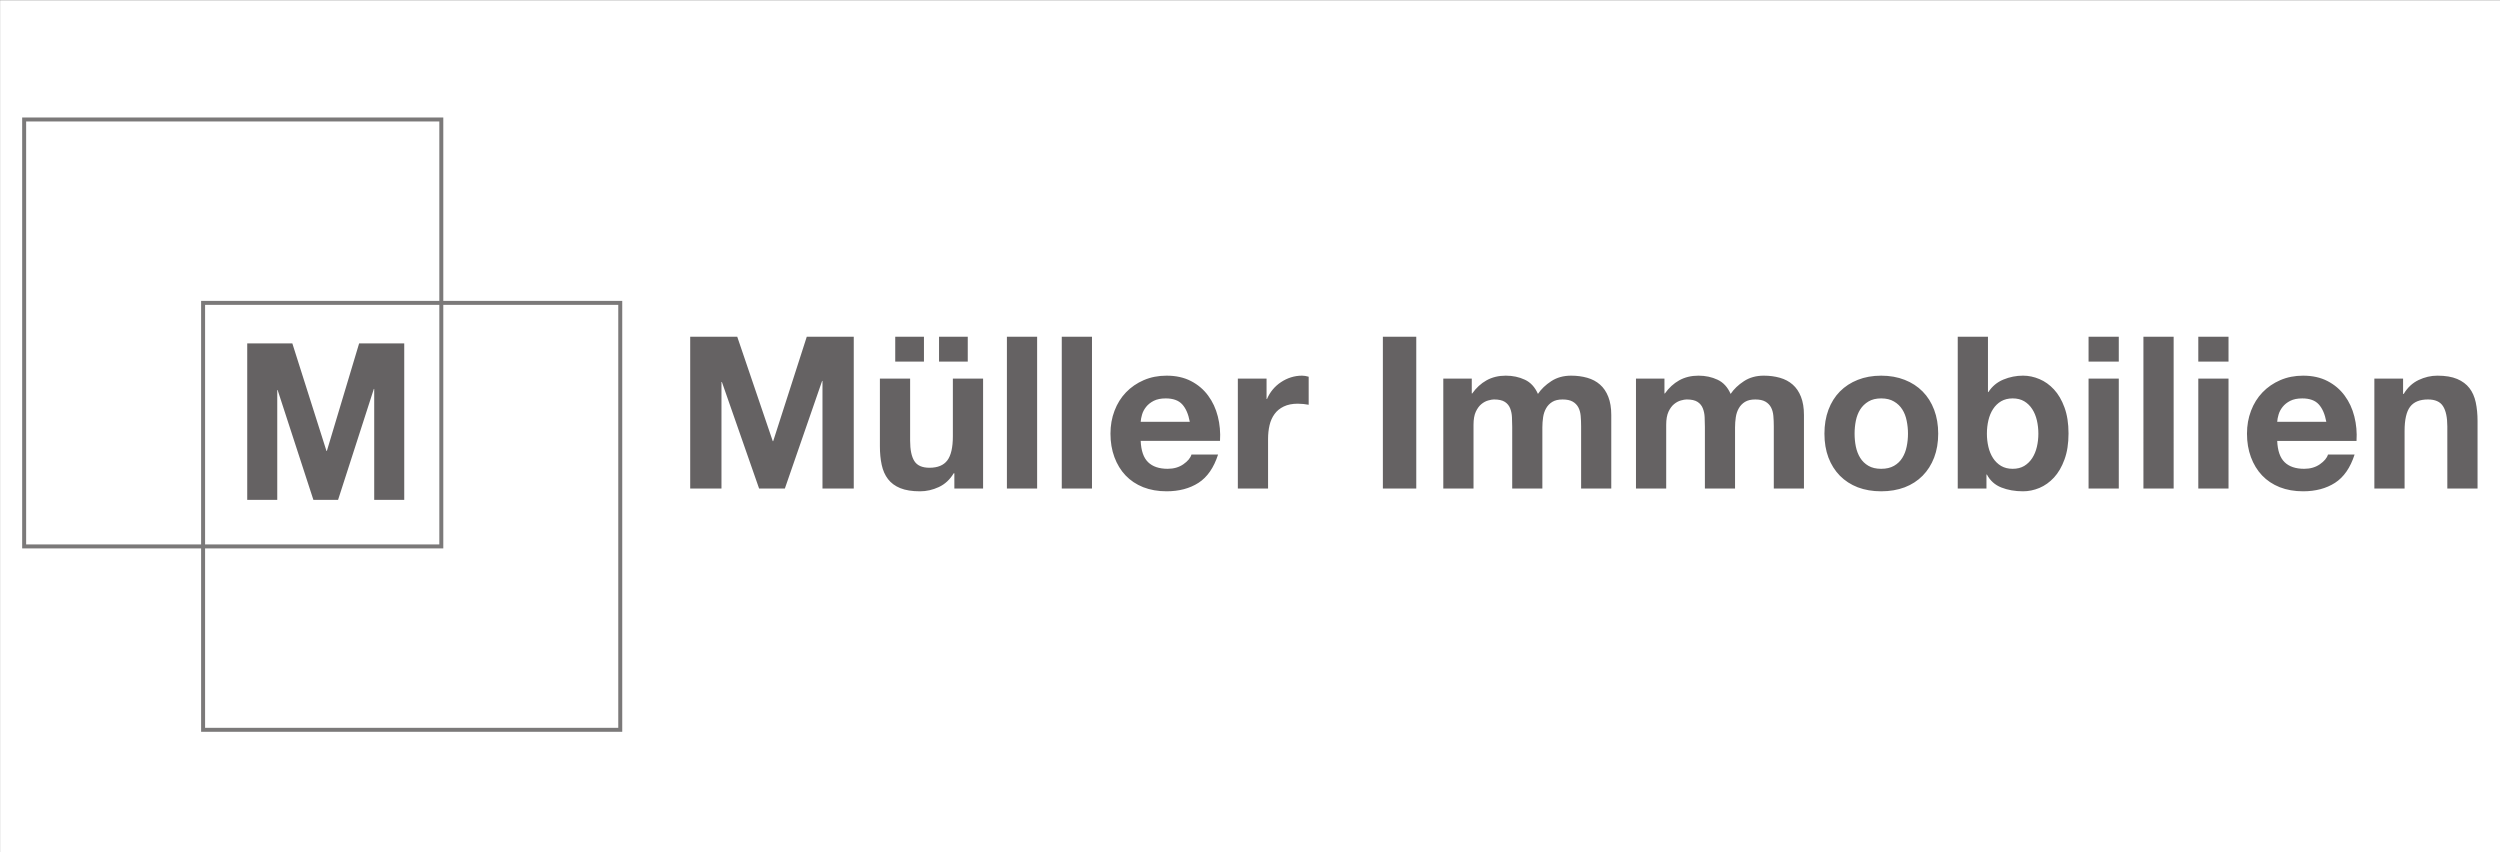 <?xml version="1.0" encoding="UTF-8" standalone="no"?>
<!-- Created with Inkscape (http://www.inkscape.org/) -->

<svg
   version="1.1"
   id="svg1"
   width="220"
   height="75"
   viewBox="0 0 220 75"
   sodipodi:docname="mueller_immobilien_traced_220x75.svg"
   inkscape:version="1.4.2 (1:1.4.2+202505120737+ebf0e940d0)"
   inkscape:export-filename="mueller_immobilien_220x75.png"
   inkscape:export-xdpi="300"
   inkscape:export-ydpi="300"
   xmlns:inkscape="http://www.inkscape.org/namespaces/inkscape"
   xmlns:sodipodi="http://sodipodi.sourceforge.net/DTD/sodipodi-0.dtd"
   xmlns="http://www.w3.org/2000/svg"
   xmlns:svg="http://www.w3.org/2000/svg">
  <rect x="0" y="0" width="220" height="75" fill="#333333" stroke="none"/>
  <defs
     id="defs1" />
  <sodipodi:namedview
     id="namedview1"
     pagecolor="#ffffff"
     bordercolor="#000000"
     borderopacity="0.25"
     inkscape:showpageshadow="2"
     inkscape:pageopacity="0.0"
     inkscape:pagecheckerboard="0"
     inkscape:deskcolor="#d1d1d1"
     inkscape:zoom="3.0998974"
     inkscape:cx="102.26145"
     inkscape:cy="-3.7098002"
     inkscape:window-width="1920"
     inkscape:window-height="1132"
     inkscape:window-x="0"
     inkscape:window-y="0"
     inkscape:window-maximized="1"
     inkscape:current-layer="g1"
     inkscape:export-bgcolor="#ffffffff">
    <inkscape:page
       x="0"
       y="0"
       inkscape:label="1"
       id="page1"
       width="220"
       height="75"
       margin="0"
       bleed="0" />
  </sodipodi:namedview>
  <g
     id="g1"
     inkscape:groupmode="layer"
     inkscape:label="1"
     transform="matrix(0.351,0,0,0.351,-20.546,-57.837)">
    <rect
       style="fill:#ffffff;stroke-width:7.54;stroke-linecap:round;paint-order:stroke fill markers"
       id="rect4"
       width="626.948"
       height="213.732"
       x="58.553"
       y="164.821" />
    <path
       id="path1"
       d="m 485.641,2741.66 v -804.8 h 786.369 v 804.8 z"
       style="fill:none;stroke:#7b7979;stroke-width:7.5;stroke-linecap:butt;stroke-linejoin:miter;stroke-miterlimit:4;stroke-dasharray:none;stroke-opacity:1"
       transform="matrix(0.133,0,0,-0.133,0,559.373)" />
    <path
       id="path2"
       d="m 822.965,2395.95 v -804.79 h 786.365 v 804.79 z"
       style="fill:none;stroke:#7b7979;stroke-width:7.5;stroke-linecap:butt;stroke-linejoin:miter;stroke-miterlimit:4;stroke-dasharray:none;stroke-opacity:1"
       transform="matrix(0.133,0,0,-0.133,0,559.373)" />
    <path
       id="path3"
       d="M 2.649,-27.415 V 1.601942e-4 H 8.297 V -19.245 h 0.07 L 15.094,1.601942e-4 h 4.641 L 26.462,-19.431 h 0.07 V 1.601942e-4 h 5.648 V -27.415 H 23.696 l -6.07,18.852 h -0.07 L 11.133,-27.415 Z m 0,0"
       style="fill:#656263;fill-opacity:1;fill-rule:nonzero;stroke:none"
       aria-label="M"
       transform="matrix(1.333,0,0,1.431,116.987,290.101)" />
    <path
       id="path4"
       d="M 2.755,-28.559 V -7.8125e-4 H 8.637 V -20.04 h 0.082 L 15.716,-7.8125e-4 h 4.84 L 27.563,-20.239 H 27.634 V -7.8125e-4 h 5.883 V -28.559 H 24.68 L 18.364,-8.919 h -0.082 L 11.602,-28.559 Z m 38.563,0 v 4.676 h 5.402 v -4.676 z m 8.238,0 v 4.676 h 5.402 v -4.676 z M 57.842,-7.8125e-4 V -20.684 h -5.684 v 10.84 c 0,2.109 -0.349,3.627 -1.043,4.547 -0.697,0.923 -1.813,1.383 -3.352,1.383 -1.368,0 -2.317,-0.416 -2.848,-1.254 -0.533,-0.844 -0.797,-2.121 -0.797,-3.832 V -20.684 h -5.684 v 12.727 c 0,1.283 0.111,2.449 0.34,3.504 0.226,1.049 0.621,1.939 1.184,2.672 0.562,0.735 1.327,1.301 2.297,1.699 0.976,0.398 2.221,0.598 3.738,0.598 1.201,0 2.373,-0.267 3.516,-0.797 1.148,-0.53 2.086,-1.397 2.812,-2.602 h 0.117 V -7.8125e-4 Z M 62.321,-28.559 V -7.8125e-4 h 5.684 V -28.559 Z m 10.318,0 V -7.8125e-4 h 5.684 V -28.559 Z m 24.079,15.996 h -9.234 c 0.023,-0.398 0.108,-0.85 0.258,-1.359 0.146,-0.507 0.401,-0.987 0.762,-1.441 0.357,-0.451 0.835,-0.832 1.43,-1.137 0.601,-0.305 1.354,-0.457 2.262,-0.457 1.389,0 2.426,0.375 3.105,1.125 0.68,0.744 1.151,1.834 1.418,3.27 z m -9.234,3.598 h 14.918 c 0.1,-1.594 -0.035,-3.123 -0.41,-4.594 -0.369,-1.468 -0.973,-2.771 -1.816,-3.914 -0.838,-1.148 -1.91,-2.062 -3.223,-2.742 -1.307,-0.68 -2.836,-1.02 -4.594,-1.02 -1.57,0 -3.006,0.281 -4.301,0.844 -1.289,0.557 -2.402,1.321 -3.34,2.297 -0.932,0.97 -1.649,2.121 -2.156,3.457 -0.51,1.33 -0.762,2.766 -0.762,4.312 0,1.603 0.246,3.07 0.738,4.406 0.492,1.336 1.189,2.484 2.098,3.445 0.905,0.955 2.01,1.693 3.316,2.215 1.312,0.516 2.78,0.773 4.406,0.773 2.344,0 4.342,-0.53 6,-1.594 1.655,-1.069 2.883,-2.842 3.68,-5.32 h -5.004 c -0.188,0.642 -0.697,1.251 -1.523,1.828 -0.82,0.571 -1.805,0.855 -2.953,0.855 -1.603,0 -2.83,-0.413 -3.68,-1.242 -0.853,-0.826 -1.318,-2.162 -1.395,-4.008 z m 18.272,-11.719 V -7.8125e-4 h 5.684 V -9.317 c 0,-0.937 0.094,-1.805 0.281,-2.602 0.188,-0.797 0.498,-1.494 0.938,-2.098 0.437,-0.601 1.014,-1.072 1.734,-1.418 0.727,-0.352 1.608,-0.527 2.648,-0.527 0.343,0 0.703,0.021 1.078,0.059 0.375,0.041 0.694,0.088 0.961,0.141 v -5.273 c -0.454,-0.132 -0.867,-0.199 -1.242,-0.199 -0.721,0 -1.415,0.105 -2.086,0.316 -0.665,0.211 -1.289,0.513 -1.875,0.902 -0.586,0.384 -1.107,0.85 -1.559,1.395 -0.454,0.548 -0.814,1.143 -1.078,1.781 h -0.082 v -3.844 z m 27.278,-7.875 V -7.8125e-4 h 6.281 V -28.559 Z m 11.364,7.875 V -7.8125e-4 h 5.684 V -12.001 c 0,-1.014 0.144,-1.834 0.434,-2.461 0.296,-0.624 0.647,-1.102 1.055,-1.43 0.413,-0.334 0.838,-0.562 1.277,-0.68 0.445,-0.123 0.8,-0.188 1.066,-0.188 0.905,0 1.594,0.152 2.062,0.457 0.469,0.305 0.8,0.712 0.996,1.219 0.202,0.51 0.316,1.063 0.34,1.664 0.029,0.604 0.047,1.207 0.047,1.816 V -7.8125e-4 h 5.672 V -11.52 c 0,-0.639 0.047,-1.271 0.141,-1.898 0.094,-0.624 0.281,-1.184 0.562,-1.676 0.281,-0.498 0.668,-0.902 1.16,-1.207 0.492,-0.305 1.14,-0.457 1.945,-0.457 0.797,0 1.424,0.135 1.887,0.398 0.469,0.267 0.823,0.627 1.066,1.078 0.24,0.454 0.39,0.99 0.445,1.605 0.053,0.609 0.082,1.263 0.082,1.957 V -7.8125e-4 h 5.672 V -13.841 c 0,-1.336 -0.188,-2.476 -0.562,-3.422 -0.369,-0.943 -0.888,-1.711 -1.559,-2.297 -0.665,-0.586 -1.465,-1.011 -2.402,-1.277 -0.932,-0.264 -1.942,-0.398 -3.035,-0.398 -1.438,0 -2.684,0.349 -3.738,1.043 -1.055,0.688 -1.887,1.485 -2.496,2.391 -0.562,-1.28 -1.383,-2.171 -2.461,-2.672 -1.078,-0.507 -2.273,-0.762 -3.586,-0.762 -1.359,0 -2.566,0.293 -3.621,0.879 -1.049,0.586 -1.945,1.412 -2.695,2.473 h -0.082 v -2.801 z m 36.24,0 V -7.8125e-4 h 5.684 V -12.001 c 0,-1.014 0.144,-1.834 0.434,-2.461 0.296,-0.624 0.647,-1.102 1.055,-1.43 0.413,-0.334 0.838,-0.562 1.277,-0.68 0.445,-0.123 0.8,-0.188 1.066,-0.188 0.905,0 1.594,0.152 2.062,0.457 0.469,0.305 0.8,0.712 0.996,1.219 0.202,0.51 0.316,1.063 0.34,1.664 0.029,0.604 0.047,1.207 0.047,1.816 V -7.8125e-4 h 5.672 V -11.52 c 0,-0.639 0.047,-1.271 0.141,-1.898 0.094,-0.624 0.281,-1.184 0.562,-1.676 0.281,-0.498 0.668,-0.902 1.16,-1.207 0.492,-0.305 1.14,-0.457 1.945,-0.457 0.797,0 1.424,0.135 1.887,0.398 0.469,0.267 0.823,0.627 1.066,1.078 0.24,0.454 0.39,0.99 0.445,1.605 0.053,0.609 0.082,1.263 0.082,1.957 V -7.8125e-4 h 5.672 V -13.841 c 0,-1.336 -0.188,-2.476 -0.562,-3.422 -0.369,-0.943 -0.888,-1.711 -1.559,-2.297 -0.665,-0.586 -1.465,-1.011 -2.402,-1.277 -0.932,-0.264 -1.942,-0.398 -3.035,-0.398 -1.438,0 -2.684,0.349 -3.738,1.043 -1.055,0.688 -1.887,1.485 -2.496,2.391 -0.562,-1.28 -1.383,-2.171 -2.461,-2.672 -1.078,-0.507 -2.273,-0.762 -3.586,-0.762 -1.359,0 -2.566,0.293 -3.621,0.879 -1.049,0.586 -1.945,1.412 -2.695,2.473 h -0.082 v -2.801 z M 221.755,-10.325 c 0,-0.82 0.076,-1.629 0.234,-2.426 0.164,-0.803 0.437,-1.512 0.82,-2.121 0.39,-0.615 0.905,-1.116 1.547,-1.5 0.639,-0.39 1.441,-0.586 2.402,-0.586 0.961,0 1.764,0.196 2.414,0.586 0.656,0.384 1.175,0.885 1.559,1.5 0.39,0.609 0.662,1.318 0.82,2.121 0.164,0.797 0.246,1.605 0.246,2.426 0,0.829 -0.082,1.638 -0.246,2.426 -0.158,0.791 -0.431,1.497 -0.82,2.121 -0.384,0.627 -0.902,1.125 -1.559,1.5 -0.65,0.375 -1.453,0.562 -2.414,0.562 -0.961,0 -1.764,-0.188 -2.402,-0.562 -0.642,-0.375 -1.157,-0.873 -1.547,-1.5 -0.384,-0.624 -0.656,-1.33 -0.82,-2.121 -0.158,-0.788 -0.234,-1.597 -0.234,-2.426 z m -5.672,0 c 0,1.658 0.249,3.152 0.75,4.488 0.507,1.33 1.225,2.47 2.156,3.422 0.938,0.946 2.057,1.673 3.363,2.18 1.312,0.498 2.78,0.75 4.406,0.75 1.623,0 3.097,-0.252 4.418,-0.75 1.318,-0.507 2.443,-1.233 3.375,-2.18 0.938,-0.952 1.658,-2.092 2.168,-3.422 0.507,-1.336 0.762,-2.83 0.762,-4.488 0,-1.646 -0.255,-3.144 -0.762,-4.488 -0.51,-1.351 -1.23,-2.499 -2.168,-3.445 -0.932,-0.943 -2.057,-1.676 -3.375,-2.191 -1.321,-0.521 -2.795,-0.785 -4.418,-0.785 -1.626,0 -3.094,0.264 -4.406,0.785 -1.307,0.516 -2.426,1.248 -3.363,2.191 -0.932,0.946 -1.649,2.095 -2.156,3.445 -0.501,1.345 -0.75,2.842 -0.75,4.488 z m 40.236,0 c 0,0.861 -0.094,1.688 -0.281,2.484 -0.188,0.797 -0.48,1.506 -0.879,2.121 -0.398,0.609 -0.899,1.099 -1.5,1.465 -0.604,0.36 -1.33,0.539 -2.18,0.539 -0.829,0 -1.553,-0.179 -2.168,-0.539 -0.609,-0.366 -1.113,-0.855 -1.512,-1.465 -0.398,-0.615 -0.691,-1.324 -0.879,-2.121 -0.188,-0.797 -0.281,-1.623 -0.281,-2.484 0,-0.873 0.094,-1.711 0.281,-2.508 0.188,-0.803 0.48,-1.512 0.879,-2.121 0.398,-0.615 0.902,-1.104 1.512,-1.465 0.615,-0.357 1.339,-0.539 2.168,-0.539 0.85,0 1.576,0.182 2.18,0.539 0.601,0.36 1.102,0.85 1.5,1.465 0.398,0.609 0.691,1.318 0.879,2.121 0.188,0.797 0.281,1.635 0.281,2.508 z M 241.155,-28.559 V -7.8125e-4 h 5.402 V -2.638 h 0.082 c 0.609,1.148 1.515,1.963 2.719,2.438 1.201,0.475 2.561,0.715 4.078,0.715 1.037,0 2.065,-0.211 3.082,-0.633 1.014,-0.428 1.928,-1.081 2.742,-1.957 0.812,-0.882 1.468,-2.01 1.969,-3.387 0.507,-1.374 0.762,-3.006 0.762,-4.898 0,-1.89 -0.255,-3.521 -0.762,-4.898 -0.501,-1.374 -1.157,-2.499 -1.969,-3.375 -0.814,-0.882 -1.729,-1.535 -2.742,-1.957 -1.017,-0.428 -2.045,-0.645 -3.082,-0.645 -1.283,0 -2.517,0.246 -3.703,0.738 -1.181,0.492 -2.118,1.274 -2.812,2.344 h -0.082 v -10.406 z m 30.29,4.676 v -4.676 h -5.684 v 4.676 z m -5.684,3.199 V -7.8125e-4 h 5.684 V -20.684 Z m 10.318,-7.875 V -7.8125e-4 h 5.684 V -28.559 Z m 16.005,4.676 v -4.676 h -5.684 v 4.676 z m -5.684,3.199 V -7.8125e-4 h 5.684 V -20.684 Z m 24.076,8.121 h -9.234 c 0.023,-0.398 0.108,-0.85 0.258,-1.359 0.146,-0.507 0.401,-0.987 0.762,-1.441 0.357,-0.451 0.835,-0.832 1.43,-1.137 0.601,-0.305 1.354,-0.457 2.262,-0.457 1.389,0 2.426,0.375 3.105,1.125 0.68,0.744 1.151,1.834 1.418,3.27 z m -9.234,3.598 h 14.918 c 0.1,-1.594 -0.035,-3.123 -0.41,-4.594 -0.369,-1.468 -0.973,-2.771 -1.816,-3.914 -0.838,-1.148 -1.91,-2.062 -3.223,-2.742 -1.307,-0.68 -2.836,-1.02 -4.594,-1.02 -1.57,0 -3.006,0.281 -4.301,0.844 -1.289,0.557 -2.402,1.321 -3.34,2.297 -0.932,0.97 -1.649,2.121 -2.156,3.457 -0.51,1.33 -0.762,2.766 -0.762,4.312 0,1.603 0.246,3.07 0.738,4.406 0.492,1.336 1.189,2.484 2.098,3.445 0.905,0.955 2.01,1.693 3.316,2.215 1.312,0.516 2.78,0.773 4.406,0.773 2.344,0 4.342,-0.53 6,-1.594 1.655,-1.069 2.883,-2.842 3.68,-5.32 h -5.004 c -0.188,0.642 -0.697,1.251 -1.523,1.828 -0.82,0.571 -1.805,0.855 -2.953,0.855 -1.603,0 -2.83,-0.413 -3.68,-1.242 -0.853,-0.826 -1.318,-2.162 -1.395,-4.008 z m 18.272,-11.719 V -7.8125e-4 h 5.684 V -10.841 c 0,-2.109 0.343,-3.621 1.031,-4.535 0.694,-0.92 1.816,-1.383 3.363,-1.383 1.359,0 2.303,0.422 2.836,1.266 0.539,0.838 0.809,2.106 0.809,3.809 V -7.8125e-4 h 5.684 V -12.716 c 0,-1.28 -0.114,-2.449 -0.34,-3.504 -0.229,-1.055 -0.621,-1.945 -1.184,-2.672 -0.562,-0.732 -1.333,-1.307 -2.309,-1.723 -0.97,-0.413 -2.212,-0.621 -3.727,-0.621 -1.204,0 -2.379,0.275 -3.527,0.82 -1.148,0.548 -2.083,1.418 -2.801,2.613 h -0.117 v -2.883 z m 0,0"
       style="fill:#656263;fill-opacity:1;fill-rule:nonzero;stroke:none"
       aria-label="Müller Immobilien"
       transform="matrix(1.333,0,0,1.333,227.905,287.267)" />
  </g>
</svg>
